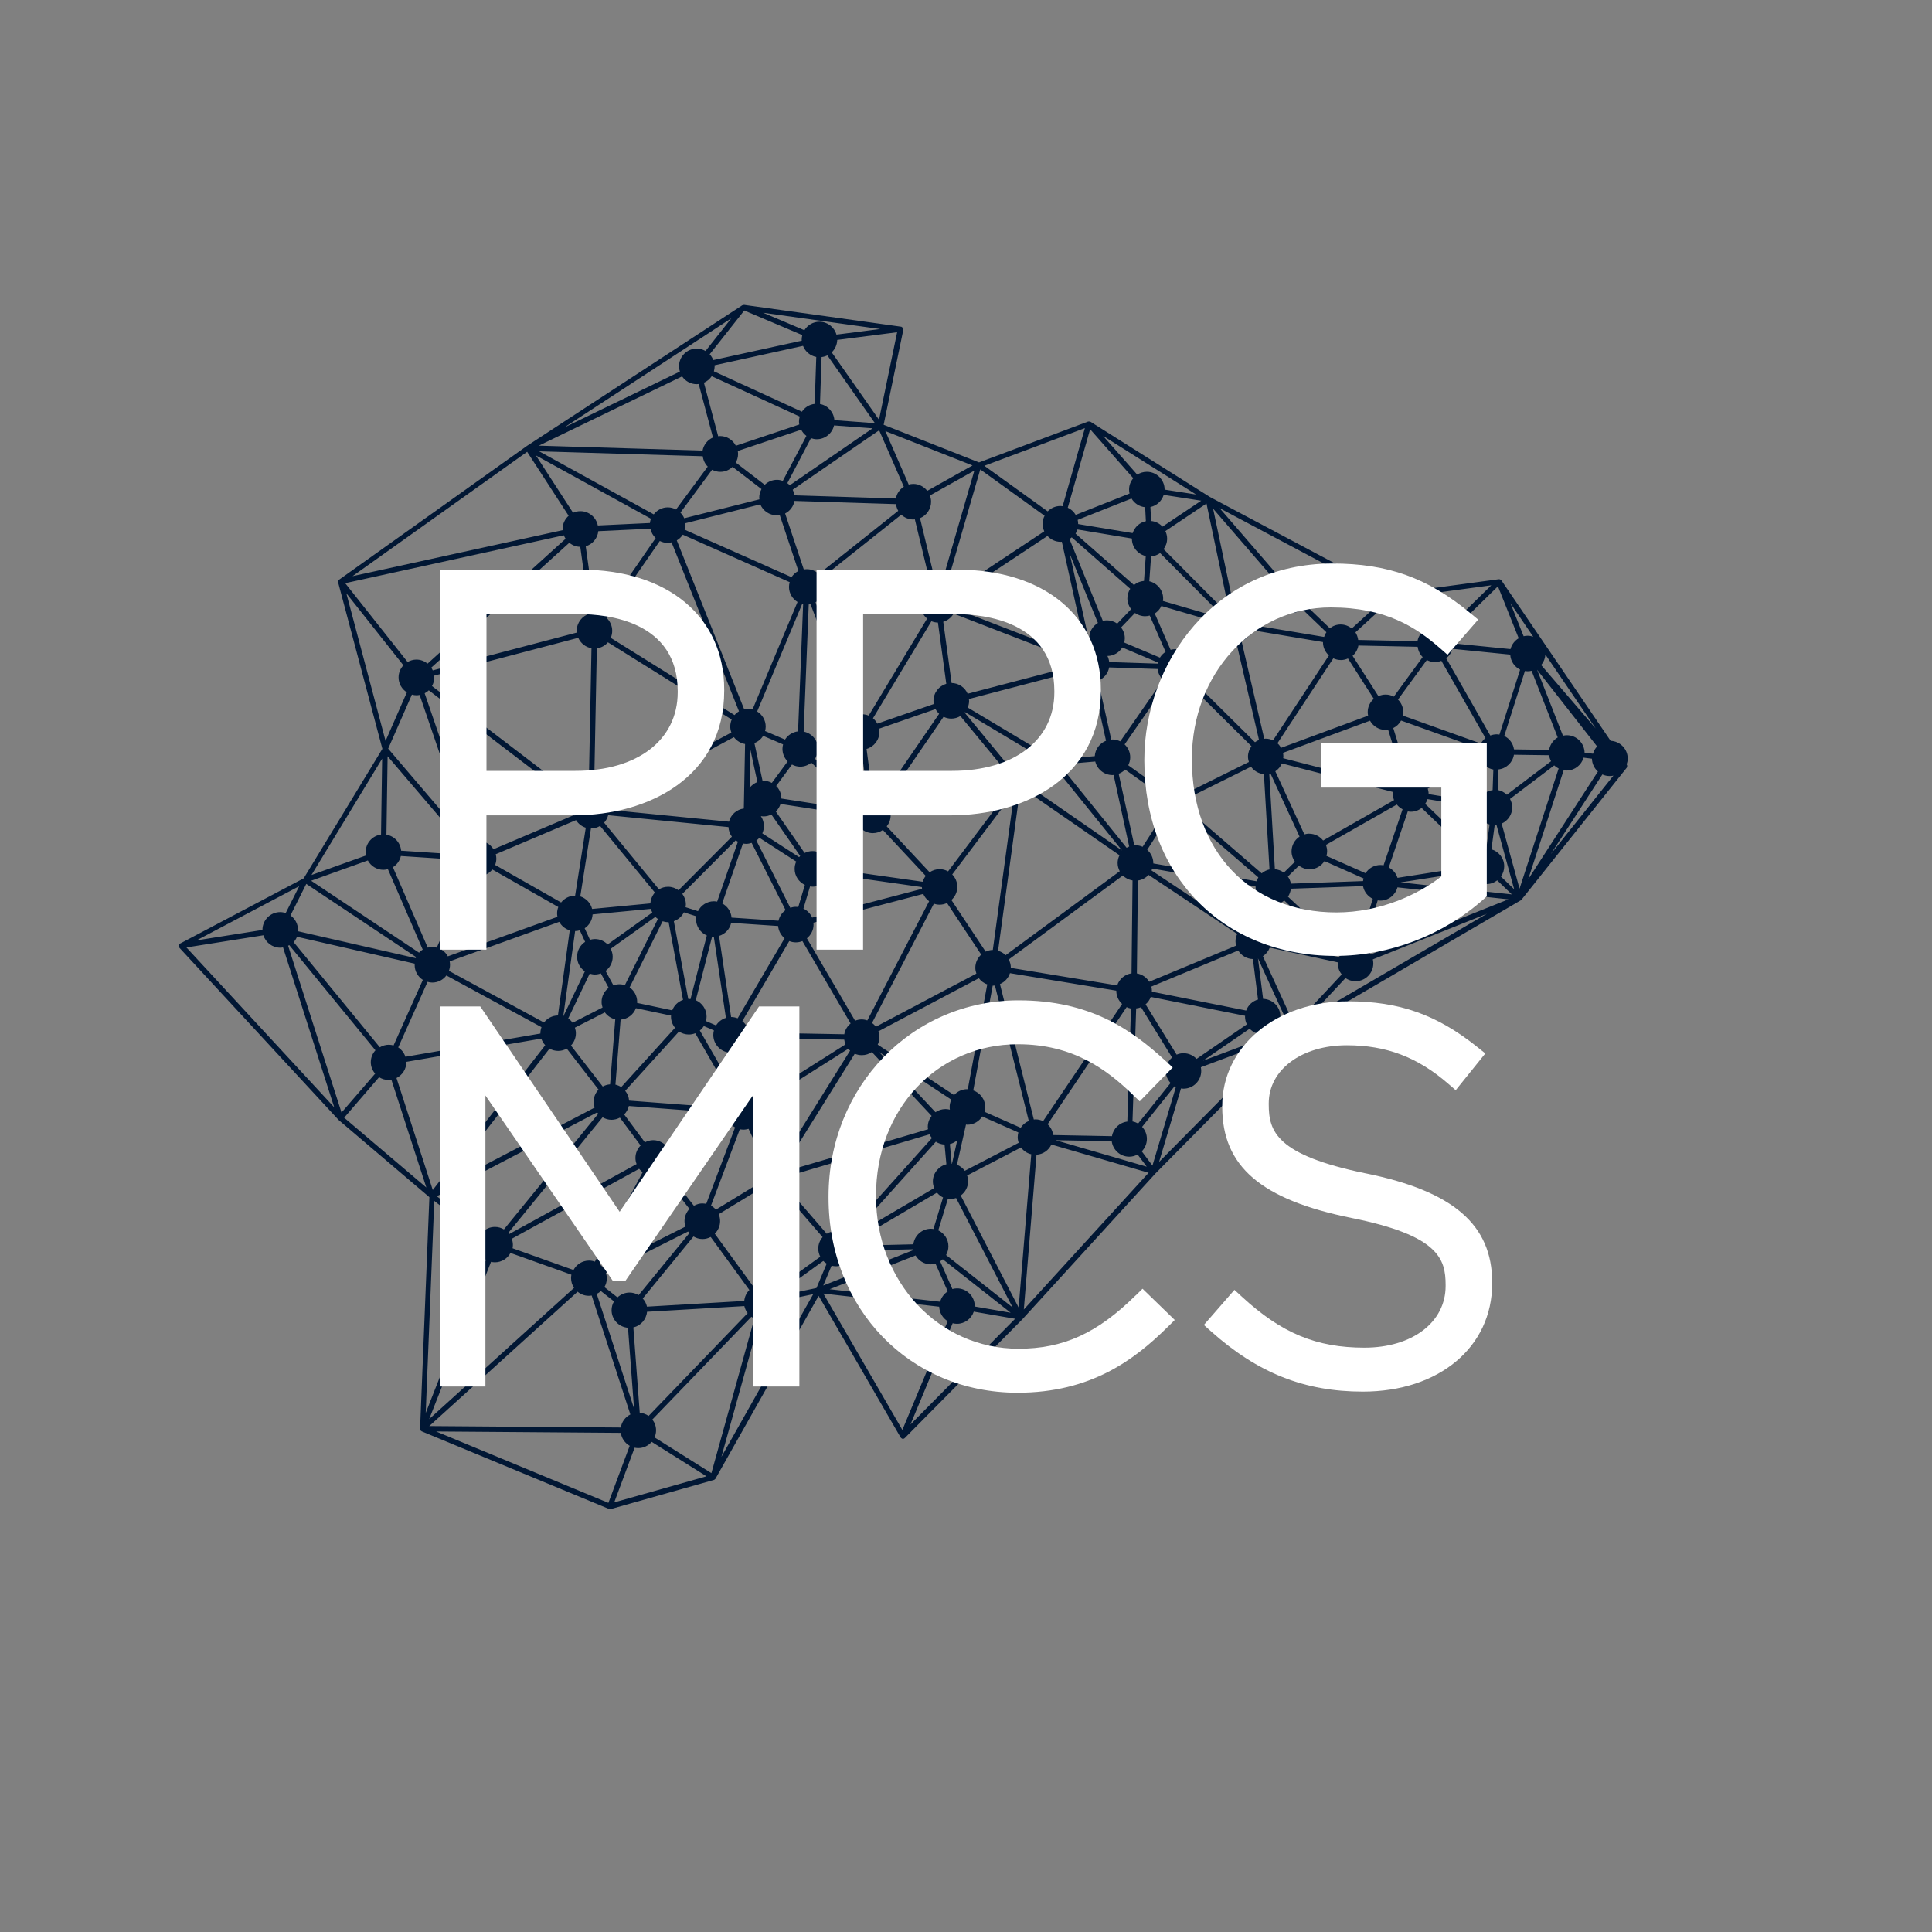 <?xml version="1.0" encoding="UTF-8" standalone="no"?><svg xmlns="http://www.w3.org/2000/svg" xmlns:xlink="http://www.w3.org/1999/xlink" fill="#ffffff" height="400" viewBox="0 0 400 400" width="400"><rect x="0" y="0" width="400" height="400" fill="#808080" stroke="none"/><path d="m336.91,158.55s-.03-.08-.05-.12c-.01-.03,0-.06-.02-.08l-.06-.09c.13-.38.22-.78.22-1.21,0-1.98-1.58-3.59-3.54-3.67l-22.62-33.23s-.03-.01-.04-.03c-.01-.01,0-.03-.02-.05-.01-.01-.03,0-.04-.02-.03-.03-.06-.04-.09-.05-.04-.02-.07-.04-.11-.05-.04-.01-.07-.02-.11-.02-.03,0-.05,0-.08,0-.02,0-.03-.01-.04-.01l-22.14,2.99-37.66-20.01-24.73-15.57s-.03,0-.04,0c-.02-.01-.05-.02-.07-.03-.01,0-.02-.02-.03-.03-.02,0-.04.01-.06,0-.05,0-.09,0-.13,0-.04,0-.07,0-.11,0-.01,0-.03,0-.04,0l-22.6,8.47-19.75-7.79,4.07-19.65s0-.01,0-.02c0,0,0-.01,0-.02,0-.03-.02-.05-.02-.07,0-.03.02-.05.02-.07,0-.05-.05-.07-.06-.11-.02-.05-.01-.1-.04-.14-.02-.03-.05-.04-.07-.06-.04-.04-.09-.06-.14-.09-.04-.02-.07-.07-.12-.08,0,0-.01,0-.02,0,0,0,0,0-.02,0l-32.5-4.52s-.04.02-.07.02c-.05,0-.09,0-.14.02-.04.01-.07.02-.11.04-.02,0-.04,0-.06.01l-44.63,29.15s0,0,0,0,0,0,0,0h0s0,0,0,.01c0,0,0,0-.01,0l-38.81,27.64s0,0,0,.01c0,0-.01,0-.01,0-.03.02-.02.06-.05.08-.02.03-.06.04-.08.07-.02.03-.01.07-.02.11-.01.04-.04.06-.05.1,0,.04.02.07.02.1,0,.03-.02.06-.02.09,0,0,0,0,0,.01,0,0,0,0,0,.01l9.16,34.45-16.29,26.81-25.58,13.5s-.03.04-.05.06c-.02.01-.05,0-.07.03-.02.01-.01.04-.02.05-.03.04-.05.07-.07.12-.03.05-.04.09-.05.15,0,.04-.01.08-.01.12,0,.02-.02.04-.01.06,0,.04.04.06.05.09,0,.03,0,.06,0,.08.02.03.05.04.06.07.01.01,0,.04.02.05l32.99,35.68s.02,0,.03.01c0,0,0,.02.02.03,0,0,0,0,0,0,0,0,0,0,0,0l18.71,15.91-1.93,47.98s0,0,0,0c0,0,0,0,0,0,0,.04.03.07.04.1,0,.04-.01.08,0,.11.01.03.05.04.07.07.02.03,0,.06.03.09,0,0,0,0,0,0,0,0,0,0,0,0,.03.03.07.03.11.05.03.02.04.06.08.08l38.81,16.08s0,0,.01,0c0,0,0,0,0,0,.06.02.13.03.19.03.05,0,.1,0,.15-.02l21.35-6.03s.02-.02.03-.03c.03-.01.06-.01.08-.02.01,0,.02-.02.03-.03.03-.02.04-.04.07-.06.03-.03.07-.05.1-.09,0,0,0,0,0-.01,0,0,0,0,.01-.01,0,0,0,0,0,0l21.36-37.86,16.98,29.32s.05.04.07.07c.01.01,0,.03.02.05.01.01.03,0,.05.02.04.03.07.06.11.08,0,0,.01.02.02.02.07.03.14.04.21.04,0,0,0,0,0,0s0,0,0,0c.09,0,.19-.02.28-.07,0,0,0,0,0-.01.03-.02.04-.04.06-.06.01-.01.03,0,.04-.02l24.38-24.63s0,0,0-.01c0,0,0,0,.01,0l27.52-30.15,28.96-29.28,46.66-27.26s0-.01.01-.02c.02-.01.03-.02.05-.04.01-.01.03-.02.04-.03,0,0,.01,0,.02,0,0,0,0-.01,0-.02,0,0,.02-.01.03-.02l21.77-27.3s0-.03.01-.04c.01-.02.03-.03.05-.05.01-.03,0-.06,0-.08.01-.04.03-.06.04-.1,0-.03,0-.05,0-.08,0-.04,0-.06-.01-.1Zm-8.84-2.73c-.05-1.99-1.67-3.6-3.67-3.6-.28,0-.55.04-.81.1l-5.35-13.65,12.42,15.87c-.4.42-.69.94-.85,1.51l-1.73-.22Zm-38.73,25.93c-.3-.94-.95-1.7-1.81-2.15l3.94-11.61c.21.04.42.07.64.07.84,0,1.61-.3,2.23-.78l10.47,10.03c-.42.6-.68,1.33-.68,2.11,0,0,0,.01,0,.02l-14.79,2.31Zm-71.29,53.24c-.12-.87-.53-1.65-1.15-2.22l16.36-24.26c.28.13.58.24.9.3l-.76,23.4c-1.62.19-2.91,1.42-3.18,3.02l-12.17-.23Zm-46.27,31.93l17.78-6.99c.64,1.1,1.81,1.84,3.17,1.84.33,0,.65-.06.96-.14l2.53,5.74c-.76.49-1.33,1.25-1.57,2.14l-22.87-2.59Zm4.97-9c-.04-.25-.11-.5-.2-.73l17.44-10.27c.34.42.77.76,1.26,1l-1.99,6.53c-.17-.03-.35-.05-.53-.05-1.87,0-3.4,1.41-3.63,3.22l-12.34.3Zm-54.79,3.07c-1.4,0-2.6.79-3.23,1.95l-12.61-4.5c.04-.23.07-.46.07-.7,0-.45-.09-.87-.24-1.26l26.38-14.49c.21.27.45.51.72.71l-9.88,18.51c-.38-.14-.79-.22-1.22-.22Zm-41.45-44.69c-.69,0-1.32.2-1.87.53l-17.84-21.77c.29-.32.53-.7.69-1.11l24.39,5.57c0,.09-.03.18-.03.27,0,1.3.68,2.43,1.7,3.09l-6.07,13.57c-.31-.09-.64-.15-.98-.15Zm54.15-106.85c.15.76.55,1.44,1.09,1.95l-11.01,15.93c-.47-.23-1-.37-1.56-.38l-1.91-13.85c1.4-.42,2.45-1.64,2.6-3.13l10.79-.51Zm10.84-14.99c.1.83.47,1.59,1.03,2.15l-6.56,8.87c-.51-.27-1.09-.44-1.71-.44-1.19,0-2.24.58-2.91,1.45l-23.73-13.05,33.87,1.02Zm40.01,9.91c.06.5.22.97.46,1.39l-16.43,13.07c-.66-.61-1.53-.99-2.5-.99-.21,0-.42.03-.62.06l-3.87-11.59c1-.51,1.73-1.46,1.94-2.6l21.02.66Zm34.08,7.81c.08,0,.16-.02.25-.02l4.87,21.96c-.79.31-1.44.87-1.86,1.6l-24.97-9.65c.06-.26.09-.52.09-.8,0-.55-.13-1.07-.35-1.55l19.25-12.76c.67.74,1.64,1.22,2.72,1.22Zm20.6,2.33l12.58,12.66c-.15.2-.28.41-.38.64l-11.62-3.39c.02-.16.05-.32.05-.49,0-1.75-1.23-3.21-2.87-3.59l.37-5.15c.7-.06,1.34-.3,1.88-.69Zm27.2,12.39c.84,0,1.61-.3,2.24-.78l4.99,4.78c-.21.29-.36.62-.48.97l-14.75-2.46s0-.04,0-.05c0-.42-.09-.82-.22-1.2l5.26-2.76c.67.91,1.74,1.51,2.95,1.51Zm26.12,7c.11.83.48,1.58,1.04,2.14l-5.97,8.19c-.51-.27-1.08-.43-1.69-.43-.53,0-1.04.12-1.5.33l-5.35-8.35c.62-.54,1.05-1.28,1.2-2.13l12.27.26Zm19.17,1.64c.07,1.36.88,2.52,2.04,3.1l-4.28,13.45c-.19-.03-.38-.06-.57-.06-.47,0-.91.1-1.32.25l-9.13-15.99c.62-.49,1.08-1.17,1.28-1.96l11.98,1.2Zm-6.7,30.55l-10.2-1.68s0-.03,0-.05c0-.38-.08-.74-.18-1.09l11.23-5.47c.54.78,1.38,1.34,2.35,1.53l-.15,4.26c-1.44.17-2.62,1.16-3.06,2.5Zm-23.77,16.33l-14.94.53c-.1-.54-.32-1.04-.63-1.47l2.29-2.25c.62.46,1.37.75,2.2.75,1.3,0,2.44-.68,3.09-1.7l8.09,3.59c-.05.18-.08.36-.1.54Zm-70.89,51.07l-7.48-3.31c.08-.31.14-.63.14-.96,0-1.61-1.04-2.96-2.48-3.46l4.03-21.7s.08.01.12.01c.12,0,.23-.02.34-.03l7.01,28.04c-.7.29-1.28.79-1.68,1.42Zm-14.28,7.46l-.38-4.08c.58-.14,1.09-.42,1.53-.8l-1.1,4.89s-.03,0-.04,0Zm-3.9,3.66c0,.48.1.94.27,1.37l-17.44,10.26s0,0-.01-.01l17.8-19.85c.52.34,1.14.55,1.8.59l.38,4.08c-1.6.4-2.8,1.84-2.8,3.56Zm-20.01,10.26c-.72,0-1.39.22-1.96.57l-8.04-9.3c.55-.64.9-1.47.9-2.38,0-.17-.03-.33-.05-.5l28.47-8.41c.13.28.3.53.5.77l-17.8,19.85c-.58-.38-1.27-.61-2.02-.61Zm-19.03,14.48l-20.15,1.18c-.14-.64-.45-1.22-.88-1.69l10.51-12.84c.55.33,1.18.53,1.87.53.61,0,1.18-.16,1.69-.43l8.01,10.98c-.6.59-.98,1.39-1.06,2.27Zm-28.96-2.87c.31-.54.5-1.15.5-1.81,0-.4-.08-.78-.2-1.14l17.02-8.56c.08.12.18.22.27.33l-10.51,12.84c-.55-.33-1.18-.53-1.87-.53-.97,0-1.85.38-2.51,1l-2.7-2.13Zm-19.91-11.21l19.53-23.95c.55.33,1.18.52,1.86.52.62,0,1.2-.17,1.72-.45l4.29,5.77c-.66.67-1.07,1.58-1.07,2.59,0,.45.09.87.24,1.26l-26.38,14.49c-.06-.08-.12-.16-.19-.23Zm42.19-158.02c.51.27,1.09.44,1.71.44.99,0,1.88-.4,2.54-1.03l5.99,4.6c-.29.53-.47,1.12-.47,1.77,0,.12.02.23.04.35l-15.57,3.92c-.19-.44-.46-.84-.79-1.17l6.56-8.87Zm19.54-7l-4.89,9.31c-.38-.13-.78-.22-1.2-.22-.99,0-1.88.4-2.54,1.03l-5.99-4.6c.29-.53.47-1.12.47-1.77,0-.22-.03-.43-.06-.63l13.13-4.4c.26.51.63.94,1.08,1.28Zm23.65,35.05c.02,1.12.54,2.1,1.34,2.77l-12.1,20.09c-.43-.18-.91-.28-1.41-.28-.27,0-.52.03-.77.09l-8.83-23.28c.82-.46,1.44-1.23,1.71-2.15l20.07,2.77Zm32.46-15.68l11.28,1.87s0,.03,0,.05c0,1.75,1.23,3.21,2.87,3.58l-.37,5.15c-.79.06-1.5.37-2.07.85l-12.1-10.64c.17-.26.29-.55.39-.85Zm29.36,21.36l-6.47,4.56c-.67-.7-1.61-1.14-2.65-1.14-.33,0-.64.06-.95.14l-3.28-7.52c.6-.38,1.07-.92,1.37-1.56l11.62,3.39c-.02.16-.05.32-.05.49,0,.59.15,1.14.4,1.64Zm6.14,26.78l-12.32,6.12c-.56-.8-1.44-1.36-2.45-1.51l.06-20.66c.61-.09,1.17-.33,1.65-.68l13.59,13.46c-.44.61-.72,1.35-.72,2.16,0,.39.08.76.19,1.12Zm1.6,24.7l-21.39-3.69s0-.05,0-.07c0-1.1-.5-2.08-1.26-2.75l4.22-6.59c.46.2.96.32,1.49.32.91,0,1.74-.35,2.38-.9l14.92,12.88c-.16.25-.27.51-.37.79Zm-63.51,47.28c-.29-.07-.58-.12-.9-.12-.77,0-1.49.24-2.08.65l-11.66-12.46,14.94,9.86c-.22.47-.35.99-.35,1.54,0,.18.03.36.05.53Zm-3.77,1.29c-.5.63-.8,1.41-.8,2.27,0,.17.03.33.05.5l-28.47,8.41c-.22-.47-.55-.89-.94-1.22l14.24-22.83c.45.19.94.3,1.46.3.77,0,1.49-.24,2.08-.65l12.38,13.23Zm-38.9-4.49s-.03,0-.04,0l-1.43-8.79c1.29-.42,2.26-1.51,2.49-2.87l19.78.36c.05.35.13.68.26.99l-18.31,11.58c-.68-.78-1.66-1.28-2.77-1.28Zm-8.54,22.61c-.65,0-1.26.19-1.79.49l-5.75-7.37c.62-.66,1.01-1.54,1.01-2.52,0-.4-.08-.78-.2-1.15l12.28-6.24c.31.44.72.79,1.19,1.06l-5.97,15.82c-.25-.05-.5-.08-.77-.08Zm-16.22-18.41c.47-.48.81-1.09.97-1.76l20.14,1.52c.02.3.08.59.17.87l-12.28,6.24c-.67-.93-1.76-1.55-2.99-1.55-.62,0-1.2.17-1.72.45l-4.29-5.77Zm-26.59-53.88l16.62-7.06c.46.74,1.17,1.3,2.02,1.57l-2.21,14.07s-.01,0-.02,0c-1.17,0-2.2.56-2.88,1.41l-13.66-7.77c.16-.41.25-.85.25-1.32,0-.32-.05-.62-.13-.91Zm38.71-66.17l22.15,9.84c-.09.31-.15.63-.15.97,0,1.33.71,2.48,1.77,3.13l-9.32,22.26c-.29-.07-.58-.12-.89-.12-.29,0-.56.04-.83.1l-13.96-34.99c.5-.29.93-.7,1.24-1.18Zm26.46,14.4l8.83,23.28c-1.12.63-1.88,1.82-1.88,3.19,0,.15.03.29.04.43l-5.75,1.59c-.48-1.08-1.47-1.88-2.66-2.11l1.05-26.33c.12-.01.25-.02.37-.04Zm32.01,22.36l15.05,9c-.18.43-.28.9-.28,1.39,0,.45.09.88.24,1.28l-1.05.58c-.67-.87-1.72-1.44-2.9-1.44-.69,0-1.33.2-1.88.53l-9.28-11.25s.06-.07.09-.11Zm42.93-5.75l-.06,20.66c-.82.12-1.55.5-2.1,1.07l-7-4.99c.25-.5.41-1.06.41-1.65,0-1.05-.45-2-1.16-2.67l8.85-12.75c.33.16.68.27,1.05.33Zm-9.49,33.83l-12.28-15.21c.55-.6.9-1.38.95-2.24l4.83-.42c.39,1.61,1.84,2.81,3.57,2.81.08,0,.16-.02.23-.02l3.23,14.82c-.19.07-.36.16-.53.26Zm-3.62-37.35l10.03.33c.1.88.51,1.66,1.12,2.23l-8.85,12.75c-.49-.24-1.03-.39-1.61-.39-.09,0-.17.02-.25.03l-2.72-12.2c1.17-.46,2.05-1.49,2.28-2.75Zm10.05-.78l-10.04-.33c-.06-.45-.17-.87-.37-1.26,1.31-.02,2.44-.72,3.08-1.76l7.39,3.12c-.02.08-.04.15-.06.23Zm-13.67,3.79c.09,0,.17-.02.25-.03l2.72,12.2c-1.3.51-2.24,1.73-2.33,3.19l-4.83.42c-.24-1-.89-1.83-1.76-2.32l5.17-13.55c.25.05.51.09.78.09Zm6.25,34.87l-18.1-12.51c.24-.49.39-1.03.39-1.61,0-.45-.09-.88-.24-1.28l1.05-.58c.67.87,1.72,1.44,2.9,1.44.68,0,1.3-.2,1.85-.52l12.16,15.06Zm-24.02-11.54l-11.96,15.89c-.52-.28-1.11-.46-1.74-.46-.77,0-1.49.24-2.08.65l-8.88-9.51c.5-.63.81-1.41.81-2.27,0-.09-.02-.18-.03-.27l23.09-5.26c.18.46.45.88.79,1.23Zm-53.24,49.25c-.13-.95-.61-1.78-1.32-2.36l9.72-16.57c.42.17.88.27,1.36.27s.94-.1,1.36-.27l9.98,17.06c-.68.55-1.16,1.33-1.31,2.23l-19.78-.36Zm-4.62,15.62l-20.14-1.52c-.06-.77-.35-1.47-.81-2.03l11.14-12.28c.58.39,1.28.62,2.04.62.47,0,.92-.1,1.33-.26l7.73,13.43c-.64.51-1.11,1.22-1.3,2.04Zm-22.15-25.61c-.44,0-.85.09-1.24.23l-1.62-2.99c.89-.67,1.47-1.73,1.47-2.92,0-.6-.16-1.16-.41-1.66l9.25-6.61c.16.16.33.31.52.44l-6.84,13.7c-.36-.12-.73-.19-1.12-.19Zm-5.55-14.46l12.07-1.15c.07.27.17.52.29.76l-9.25,6.61c-.67-.69-1.6-1.12-2.64-1.12-.35,0-.69.07-1.01.16l-1.1-2.39c.94-.62,1.57-1.67,1.64-2.87Zm3.23-20.54l24.9,2.46c.04.74.29,1.42.71,1.99l-11.05,11.09c-.61-.45-1.36-.72-2.17-.72-.69,0-1.33.2-1.88.53l-11.35-13.8c.39-.43.68-.96.83-1.54Zm51.7,2.04l-7.07,6.26c-.64-.53-1.45-.87-2.35-.87-.58,0-1.12.15-1.61.39l-5.96-8.58c.45-.43.78-.97.97-1.57l15.42,2.37s0,0,0,0c0,.74.22,1.42.6,2Zm13.24,12.85c0,.12.02.23.04.35l-22.75,5.96c-.36-.82-1.01-1.48-1.81-1.86l1.37-4.59c.17.02.33.05.51.05,1.66,0,3.05-1.11,3.51-2.63l19.15,2.72Zm-33.33-14.7c.19.03.38.06.57.06.58,0,1.12-.15,1.61-.39l5.96,8.58c-.08.07-.15.16-.22.24l-7.62-4.92c.21-.46.33-.97.33-1.51,0-.76-.23-1.47-.63-2.06Zm-.3,4.49l7.62,4.92c-.21.46-.33.97-.33,1.51,0,1.47.87,2.73,2.12,3.32l-1.37,4.59c-.17-.02-.33-.05-.51-.05-.4,0-.78.08-1.14.2l-7.02-13.92c.23-.16.43-.36.62-.57Zm-2.04-10.34l.16-7.95,1.46,6.74c-.65.25-1.2.67-1.61,1.21Zm-.71,11.59c.4,0,.78-.08,1.14-.2l7.02,13.92c-.73.52-1.26,1.3-1.46,2.2l-9.72-.65c-.11-1.28-.86-2.36-1.94-2.93l4.3-12.41c.22.04.44.07.67.07Zm-11.87,32.09s-.08.01-.12.01l-2.98-16.09c.91-.32,1.66-.98,2.08-1.83l2.57.82c-.03.19-.06.38-.06.58,0,1.52.93,2.83,2.24,3.39l-3.38,13.17c-.12-.01-.24-.04-.37-.04Zm5.19-20.2c-1.44,0-2.68.84-3.29,2.05l-2.57-.82c.03-.19.06-.38.06-.58,0-.82-.28-1.57-.73-2.18l11.05-11.09c.14.11.3.2.46.28l-4.3,12.41c-.22-.04-.44-.07-.67-.07Zm-17.45,17.84l6.84-13.7c.36.12.73.19,1.12.19.04,0,.08-.01.12-.01l2.98,16.09c-1.03.36-1.85,1.15-2.23,2.17l-7.28-1.54c0-.07.02-.14.02-.21,0-1.24-.62-2.33-1.56-3Zm13.7,2.65l3.38-13.17c.12.01.23.04.36.04l2.5,16.78c-.85.26-1.57.82-2.04,1.56l-2.09-.9c.08-.3.13-.6.13-.93,0-1.52-.93-2.83-2.24-3.39Zm4.82-13.31c1.25-.39,2.23-1.41,2.51-2.71l9.72.65c.09,1.02.59,1.92,1.34,2.54l-9.72,16.57c-.42-.17-.87-.27-1.35-.27l-2.5-16.78Zm29.53,17.28c-.48,0-.94.1-1.36.27l-9.98-17.06c.83-.68,1.38-1.69,1.38-2.85,0-.13-.03-.26-.04-.38l22.75-5.96c.26.61.69,1.13,1.22,1.51l-12.8,24.68c-.37-.13-.76-.21-1.18-.21Zm13.26-29.71c-.28.36-.5.77-.63,1.21l-19.15-2.72c0-.72-.22-1.4-.59-1.96l7.07-6.26c.64.53,1.45.87,2.35.87.77,0,1.49-.24,2.08-.65l8.88,9.51Zm-13.26-15.4l-9.67-8.85c.39-.59.63-1.29.63-2.05,0-.15-.03-.29-.04-.43l5.75-1.59c.57,1.26,1.82,2.15,3.28,2.18l1.33,10.08c-.47.14-.9.36-1.28.67Zm-12.73-7.22c.87,0,1.67-.32,2.3-.83l9.67,8.85c-.2.29-.33.62-.44.95l-15.42-2.37s0,0,0,0c0-1.02-.41-1.94-1.08-2.6l3.27-4.44c.51.27,1.09.44,1.7.44Zm-2.6-1.08l-3.27,4.44c-.51-.27-1.09-.44-1.7-.44-.08,0-.15.02-.22.02l-1.69-7.83c.76-.29,1.39-.81,1.81-1.49l4.13,1.77c-.08.3-.13.6-.13.92,0,1.02.41,1.94,1.08,2.6Zm-8.81-3.62l-.26,13.36c-1.5.2-2.71,1.29-3.07,2.73l-24.9-2.46c-.02-.36-.09-.71-.21-1.03l26.13-14.01c.55.74,1.37,1.26,2.31,1.42Zm-31.9,17.5c.69,0,1.33-.2,1.88-.53l11.35,13.8c-.54.6-.88,1.38-.93,2.24l-12.07,1.15c-.31-1.24-1.25-2.21-2.45-2.6l2.21-14.07s.01,0,.02,0Zm-3.29,21.24c.34,0,.66-.07.97-.16l1.1,2.39c-1,.66-1.66,1.79-1.66,3.07s.64,2.38,1.61,3.04l-4.45,9.28s-.02,0-.02,0l2.45-17.61Zm-1.43,18.09l4.45-9.28c.34.1.69.18,1.07.18.44,0,.85-.09,1.24-.23l1.62,2.99c-.89.67-1.47,1.73-1.47,2.92,0,.41.08.79.2,1.15l-6.2,3.16c-.25-.35-.56-.66-.91-.9Zm10.85.24c1.46-.11,2.68-1.05,3.17-2.37l7.28,1.54c0,.07-.02.14-.02.21,0,.88.32,1.68.84,2.31l-11.14,12.28c-.36-.24-.77-.41-1.2-.51l1.07-13.46Zm24.13,15.68l-7.73-13.43c.33-.26.61-.57.83-.92l2.09.9c-.08.3-.13.6-.13.93,0,2.03,1.65,3.68,3.68,3.68.01,0,.03,0,.04,0l1.43,8.79c-.07.02-.14.04-.21.06Zm27.93-15l12.8-24.68c.37.13.76.21,1.18.21.55,0,1.07-.13,1.54-.35l7.08,10.68c-.74.67-1.22,1.64-1.22,2.72,0,.42.09.83.22,1.21l-20.81,11c-.22-.3-.49-.56-.79-.78Zm23.51-14.76l-7.08-10.68c.74-.67,1.22-1.64,1.22-2.72,0-1-.4-1.91-1.05-2.57l11.96-15.89c.22.12.46.22.7.29l-4.26,31.23c-.53,0-1.04.13-1.49.35Zm2.58-.18l4.26-31.23c1.03-.02,1.96-.46,2.62-1.16l18.26,12.62c-.24.49-.39,1.03-.39,1.61,0,.62.17,1.19.44,1.7l-23.62,17.38c-.43-.43-.97-.74-1.57-.91Zm28.43-21.84c-.08,0-.16.02-.23.02l-3.23-14.82c.5-.19.96-.49,1.33-.87l7,4.99c-.25.5-.41,1.06-.41,1.65,0,1.1.5,2.08,1.26,2.76l-4.22,6.59c-.46-.2-.96-.32-1.49-.32Zm-.1-48.1c.6.42,1.33.68,2.12.68.33,0,.64-.06.95-.14l3.28,7.52c-.48.3-.87.71-1.17,1.19l-7.39-3.12c.07-.29.12-.59.12-.9,0-.84-.3-1.61-.77-2.23l2.87-2.99Zm-9.46,5.22c0,.61.17,1.18.43,1.69-.07,0-.13.02-.2.02l-4.25-19.13,5.82,14.27c-1.07.64-1.8,1.81-1.8,3.15Zm-1.33,8.56l-5.17,13.55c-.25-.05-.51-.09-.78-.09-1.14,0-2.15.53-2.82,1.35l-15.05-9c.18-.43.28-.9.28-1.39,0-.13-.03-.26-.04-.38l22.01-5.76c.32.74.88,1.34,1.57,1.73Zm-16.07,18.81c-.58.65-.95,1.5-.95,2.45,0,.09.02.18.03.27l-23.09,5.26c-.2-.51-.52-.96-.91-1.34l12.17-17.73c.48.24,1.02.38,1.6.38.69,0,1.33-.2,1.88-.53l9.28,11.25Zm-13.67-11.71l-12.17,17.73c-.46-.23-.98-.36-1.53-.37l-1.33-10.08c1.53-.45,2.66-1.85,2.66-3.52,0-.23-.03-.45-.07-.67l11.7-4.06c.19.36.44.69.73.97Zm-29.2,3.64c-1.14.13-2.13.77-2.71,1.7l-4.13-1.77c.08-.3.13-.6.13-.92,0-1.33-.71-2.48-1.77-3.13l9.32-22.26c.07.02.13.04.2.05l-1.05,26.33Zm-1.35-31.92l-22.15-9.84c.08-.31.14-.63.14-.97,0-.12-.02-.23-.04-.35l15.57-3.92c.56,1.33,1.87,2.26,3.39,2.26.21,0,.42-.03.63-.06l3.87,11.59c-.58.3-1.07.74-1.42,1.28Zm-25.68-7.12c.29,0,.56-.04.83-.1l13.96,34.99c-.35.21-.66.47-.92.78l-25.63-15.99c.19-.45.3-.94.3-1.46,0-1.05-.45-2-1.16-2.67l11.01-15.93c.49.24,1.03.39,1.61.39Zm-12.35,20.6l25.63,15.99c-.19.45-.3.94-.3,1.46,0,.43.09.84.23,1.23l-26.13,14.01c-.55-.74-1.37-1.26-2.31-1.42l.59-30.02c.92-.12,1.72-.58,2.3-1.25Zm-3.4,1.23l-.59,30.02c-.8.11-1.52.46-2.07.99l-30.36-23.18c.29-.53.47-1.12.47-1.76,0-.13-.03-.26-.04-.39l29.85-7.84c.49,1.12,1.52,1.95,2.75,2.16Zm-33.69,8.71l30.36,23.18c-.29.53-.47,1.12-.47,1.76,0,.32.05.62.13.91l-16.62,7.06c-.65-1.05-1.8-1.76-3.12-1.76-.22,0-.44.03-.65.07l-10.48-30.61c.31-.16.61-.36.86-.61Zm10.28,38.51c1.17,0,2.2-.56,2.88-1.41l13.66,7.77c-.16.41-.25.85-.25,1.31,0,.24.03.48.07.72l-22.69,8.18c-.3-.55-.73-1.02-1.27-1.36l6.67-15.35c.3.08.61.14.94.14Zm-5.95,17.61l22.69-8.18c.46.85,1.24,1.48,2.17,1.76l-2.45,17.62c-1.18.01-2.21.59-2.88,1.46l-19.69-10.7c.14-.39.23-.81.23-1.25,0-.25-.03-.48-.07-.72Zm25.93,13.72l6.2-3.16c.51.71,1.27,1.23,2.15,1.44l-1.07,13.46c-.55.04-1.06.2-1.52.45l-6.58-8.49c.63-.66,1.02-1.55,1.02-2.53,0-.41-.08-.79-.2-1.15Zm16.17,30.65c.65,0,1.26-.19,1.79-.49l5.75,7.37c-.62.66-1.02,1.54-1.02,2.52,0,.4.08.78.2,1.14l-17.02,8.56c-.22-.31-.5-.59-.8-.82l9.88-18.51c.38.14.79.22,1.22.22Zm12,6.21l5.97-15.82c.25.05.5.08.77.08.36,0,.71-.07,1.04-.17l3.27,6.96c-.99.66-1.64,1.78-1.64,3.06,0,.5.1.99.29,1.42l-8.69,5.3c-.28-.34-.62-.62-1.01-.84Zm13.1-9.57c-.36,0-.71.07-1.04.17l-3.27-6.96c.99-.66,1.64-1.78,1.64-3.06,0-.53-.11-1.02-.31-1.48l18.3-11.58c.12.14.24.26.38.38l-14.24,22.83c-.45-.19-.94-.3-1.46-.3Zm39.95-14.55c-1.08,0-2.05.48-2.72,1.22l-15.81-10.44c.22-.47.35-.99.35-1.54,0-.42-.09-.83-.22-1.21l20.81-11c.44.59,1.04,1.03,1.74,1.28l-4.03,21.7s-.08-.01-.12-.01Zm8.6-26.85l23.62-17.38c.53.53,1.23.89,2.01,1.02l-.21,19.23c-1.4.2-2.54,1.18-2.97,2.5l-22.02-3.63s0-.03,0-.05c0-.62-.17-1.19-.44-1.7Zm26.53,2.88l.21-19.23c.87-.12,1.64-.54,2.2-1.16l18.36,12.22c-.22.47-.35.99-.35,1.55,0,.31.05.6.12.88l-17.99,7.47c-.55-.9-1.47-1.55-2.55-1.72Zm24.1-10.3c-1.08,0-2.04.47-2.71,1.21l-18.36-12.22c.06-.13.1-.26.15-.39l21.39,3.69s0,.05,0,.07c0,1.39.78,2.59,1.92,3.21l-1.64,4.5c-.24-.05-.48-.07-.73-.07Zm-13.17-23.3c.36-.57.57-1.23.57-1.95,0-.39-.08-.76-.19-1.12l12.32-6.12c.61.86,1.57,1.43,2.67,1.54l1.16,19.73c-.61.13-1.16.42-1.62.81l-14.92-12.89Zm31.27-31.27c.53,0,1.04-.12,1.5-.33l5.35,8.35c-.77.68-1.26,1.65-1.26,2.75,0,.25.03.5.08.74l-18.02,6.66c-.2-.36-.45-.68-.75-.95l11.57-17.58c.47.22.99.35,1.54.35Zm19.52.41c.47,0,.91-.1,1.32-.25l9.13,15.99c-.39.31-.71.69-.95,1.13l-16.14-5.78c.04-.23.07-.47.07-.71,0-1.02-.42-1.95-1.09-2.61l5.97-8.19c.51.27,1.08.43,1.69.43Zm-29.7,39.2c0,.8.27,1.54.7,2.15l-2.29,2.25c-.53-.4-1.17-.65-1.86-.71l-1.16-19.73c.09-.02.17-.05.25-.08l6.02,13.06c-1,.66-1.66,1.79-1.66,3.07Zm3.68-3.68c-.35,0-.69.07-1.02.16l-6.02-13.06c.6-.4,1.08-.96,1.36-1.63l23.01,5.91c-.01.12-.04.24-.04.37,0,.46.1.91.25,1.32l-14.68,8.36c-.67-.85-1.71-1.41-2.88-1.41Zm17.6-9.7l-23.01-5.91c.01-.12.04-.24.04-.37,0-.25-.03-.5-.08-.74l18.02-6.66c.63,1.13,1.82,1.91,3.21,1.91.19,0,.36-.03.54-.05l3.07,9.96c-.8.39-1.44,1.04-1.79,1.86Zm-.23-12.15c.69-.34,1.26-.88,1.63-1.56l16.14,5.78c-.04.23-.07.47-.07.71,0,.38.08.74.18,1.09l-11.23,5.47c-.67-.96-1.77-1.59-3.03-1.59-.19,0-.36.03-.54.05l-3.07-9.96Zm-29.29-20.28l14.75,2.47s0,.04,0,.05c0,1.08.48,2.05,1.23,2.72l-11.57,17.58c-.47-.22-.99-.35-1.54-.35-.1,0-.19.02-.28.03l-4.7-20.23c1.01-.4,1.78-1.24,2.12-2.27Zm1.5,22.74c-.3.12-.57.28-.83.47l-13.59-13.46c.44-.61.72-1.35.72-2.16,0-.59-.15-1.14-.4-1.64l6.47-4.56c.67.7,1.61,1.14,2.65,1.14.1,0,.19-.02.28-.03l4.7,20.23Zm-23.57-48.19l.15,2.89c-1.3.27-2.33,1.23-2.74,2.47l-11.28-1.87s0-.03,0-.05c0-.28-.04-.56-.1-.82l11.15-4.42c.58.99,1.61,1.68,2.81,1.8Zm-15.19,6.25l12.1,10.64c-.37.57-.59,1.25-.59,1.99,0,.84.3,1.61.77,2.23l-2.87,2.99c-.6-.42-1.33-.68-2.12-.68-.3,0-.58.04-.86.11l-6.91-16.95c.17-.1.32-.22.47-.34Zm-24.47,15.78l24.97,9.65c-.06.26-.09.52-.09.8,0,.13.03.26.04.38l-22.01,5.76c-.56-1.29-1.83-2.2-3.32-2.22l-1.73-12.68c.92-.27,1.68-.88,2.15-1.7Zm-1.51,14.53c-1.52.45-2.65,1.85-2.65,3.52,0,.23.03.45.07.67l-11.7,4.06c-.23-.43-.53-.8-.9-1.11l12.1-20.09c.42.17.87.27,1.35.28l1.73,12.68Zm-5.18-17.4l-20.07-2.77c0-.65-.19-1.25-.5-1.77l16.43-13.07c.66.61,1.53.99,2.5.99.11,0,.21-.02.31-.03l3.45,14.28c-1.02.42-1.81,1.29-2.12,2.36Zm-27.73-24.14l4.89-9.31c.38.13.78.22,1.2.22,1.75,0,3.21-1.23,3.58-2.86l7.99.6-17.16,11.79c-.15-.16-.32-.31-.5-.44Zm9.74-13.05c-.13-1.67-1.36-3.03-2.98-3.34l.33-9.71c.43-.05.83-.17,1.2-.35l9.85,14.04-8.4-.63Zm-3.75-13.07l-.33,9.71c-1.1.13-2.06.73-2.64,1.62l-18.23-8.36c.09-.32.16-.66.16-1.01,0-.08-.02-.16-.02-.24l18.32-4.02c.45,1.18,1.49,2.06,2.75,2.3Zm-21.65,3.98l18.23,8.36c-.09.32-.16.66-.16,1.01,0,.22.03.43.06.63l-13.13,4.4c-.61-1.19-1.84-2.01-3.26-2.01-.14,0-.27.03-.4.04l-2.95-11.08c.66-.29,1.21-.76,1.61-1.35Zm-29.48,34.48c.62.51,1.4.83,2.27.84l1.91,13.85c-1.52.45-2.64,1.85-2.64,3.51,0,.13.03.26.04.39l-29.85,7.84c-.09-.2-.19-.39-.31-.57l28.58-25.86Zm-31.65,31.58c.22,0,.44-.03.66-.07l10.48,30.61c-.08.04-.16.08-.24.13l-16.75-19.62,4.91-11.19c.31.08.62.14.95.14Zm10.06,31.39c-.39.45-.69,1-.82,1.61l-12.41-.82c-.14-1.68-1.4-3.04-3.04-3.31l.24-16.25,16.03,18.78Zm-13.29,1.89l12.41.82c.1,1.18.75,2.2,1.7,2.8l-6.67,15.35c-.3-.08-.61-.14-.94-.14s-.63.06-.93.14l-7.21-16.65c.82-.52,1.43-1.34,1.64-2.32Zm-.54,39.62l6.07-13.57c.31.09.64.15.98.15,1.2,0,2.25-.58,2.92-1.47l19.69,10.7c-.14.39-.23.81-.23,1.25,0,.02,0,.05,0,.07l-27.94,4.81c-.27-.8-.79-1.48-1.49-1.93Zm31.32.25c.53.3,1.13.48,1.79.48s1.25-.18,1.78-.48l6.58,8.49c-.63.66-1.02,1.55-1.02,2.53,0,.42.09.82.22,1.19l-31.7,16.59,22.36-28.81Zm9.85,13.2c.07.1.16.2.24.29l-19.53,23.95c-.55-.33-1.18-.52-1.86-.52-.98,0-1.87.39-2.53,1.02l-9.5-7.37,33.18-17.36Zm.8,37.01l2.7,2.13c-.31.54-.5,1.15-.5,1.81,0,1.94,1.5,3.51,3.4,3.65l1.25,16.72-7.72-23.73c.31-.16.61-.36.86-.59Zm9.87,25.85c-.53-.38-1.16-.6-1.84-.66l-1.32-17.67c1.53-.35,2.68-1.65,2.83-3.24l20.15-1.18c.12.54.36,1.04.69,1.46l-20.51,21.28Zm13.71-37.74c.67-.67,1.09-1.59,1.09-2.61,0-.5-.1-.98-.29-1.42l8.69-5.3c.49.58,1.14,1.01,1.89,1.2l-1.88,18.71c-.54.03-1.05.17-1.5.41l-8.01-10.98Zm10.62,10.68l1.88-18.71c.65-.03,1.25-.23,1.77-.56l8.04,9.3c-.55.64-.9,1.47-.9,2.38,0,.61.16,1.17.42,1.68l-9.5,6.88c-.46-.47-1.05-.81-1.71-.98Zm39.52.64c-.33,0-.65.06-.96.14l-2.53-5.74c.19-.12.37-.27.54-.42l14.06,11.07-7.44-1.29s0-.05,0-.08c0-2.03-1.65-3.68-3.68-3.68Zm-2.27-6.89c.3-.54.49-1.15.49-1.81,0-1.46-.86-2.71-2.1-3.31l1.99-6.53c.17.03.35.05.53.05.41,0,.8-.08,1.17-.21l11.7,22.65-13.78-10.85Zm2.25-18.7l1.88-8.33c.09,0,.17.04.26.04,1.3,0,2.44-.68,3.1-1.71l7.48,3.31c-.08.31-.14.63-.14.96,0,.42.08.81.21,1.18l-11.16,5.8c-.41-.56-.97-1-1.63-1.26Zm16.26-9.4c-.12,0-.23.02-.34.03l-7.01-28.04c.98-.41,1.73-1.24,2.07-2.26l22.02,3.63s0,.03,0,.05c0,1.07.47,2.02,1.2,2.7l-16.36,24.26c-.48-.23-1.01-.37-1.57-.37Zm15.79,4.53c.24,1.8,1.77,3.2,3.63,3.2.63,0,1.21-.17,1.73-.45l1.89,2.52-18.89-5.49,11.64.22Zm5.46-3.66c-.36-.21-.74-.36-1.16-.44l.76-23.4c.35-.04.69-.12,1.01-.25l6.43,10.41c-.79.68-1.31,1.67-1.31,2.79,0,.96.38,1.83.99,2.49l-6.72,8.4Zm9.42-14.57c-.51,0-1,.11-1.44.3l-6.43-10.41c.48-.41.85-.93,1.07-1.54l19.54,3.91c0,.06-.02.11-.02.17,0,.58.14,1.11.38,1.6l-10.42,7.15c-.67-.72-1.62-1.17-2.68-1.17Zm12.96-8.83l-19.54-3.91c0-.06.02-.11.02-.17,0-.31-.05-.6-.12-.88l17.99-7.47c.63,1.04,1.75,1.74,3.04,1.77l1.06,8.38c-1.14.32-2.05,1.17-2.45,2.27Zm3.24-17.54l1.64-4.5c.24.05.48.07.73.07.86,0,1.65-.31,2.27-.81l11.75,10.95c-.16.24-.29.5-.39.77l-14.11-3.05c0-.08.02-.15.02-.23,0-1.39-.78-2.59-1.92-3.21Zm19.43,4.11c-.86,0-1.65.31-2.27.81l-11.75-10.95c.33-.48.53-1.05.6-1.65l14.94-.53c.22,1.16.99,2.12,2.02,2.62l-3,9.75c-.18-.03-.35-.05-.54-.05Zm-6.06-18.57c.09-.31.15-.63.15-.97,0-.46-.1-.91-.25-1.32l14.68-8.36c.32.41.73.74,1.19.98l-3.94,11.61c-.21-.04-.42-.07-.64-.07-1.3,0-2.44.68-3.09,1.7l-8.09-3.59Zm33.09-1.53c-.82.01-1.57.3-2.17.77l-10.47-10.03c.21-.3.37-.63.48-.98l10.2,1.68s0,.03,0,.05c0,1.67,1.12,3.07,2.65,3.52l-.68,5Zm4.27-11.15c-.51-.49-1.16-.84-1.88-.98l.15-4.26c1.63-.19,2.93-1.43,3.19-3.04l7.28.1c.06.45.2.86.41,1.24l-9.15,6.94Zm8.75-9.29l-7.28-.1c-.17-1.23-.94-2.25-2.01-2.78l4.28-13.45c.19.03.38.06.57.06.28,0,.55-.04.81-.1l5.41,13.8c-.93.54-1.6,1.47-1.78,2.57Zm10.75-1.45s0,0,0,0l-.07-.09.07.08Zm-12.41-16.11c.51-.59.83-1.35.88-2.18l10.43,15.32-11.31-13.15Zm-1.63-5.87c-.36-.12-.75-.2-1.15-.2-.29,0-.57.04-.84.1l-2.73-6.83,4.71,6.92Zm-3.01.32c-.83.49-1.45,1.29-1.7,2.25l-11.98-1.2c-.04-.73-.28-1.4-.68-1.96l10.06-9.84,4.3,10.76Zm-5.67-10.96l-9.47,9.26c-.62-.47-1.38-.75-2.21-.75-.76,0-1.46.23-2.04.62l-5.91-6.48,19.62-2.65Zm-14.52,9.89c-.39.48-.66,1.05-.77,1.68l-12.27-.26c-.08-.57-.27-1.11-.57-1.57l7.36-6.72,6.26,6.86Zm-14.37-.95c-.63-.51-1.43-.83-2.3-.83s-1.61.3-2.24.78l-4.99-4.78c.31-.44.52-.96.62-1.52l15.66.19-6.75,6.16Zm5.88-7.27l-14.78-.18c-.25-1.79-1.77-3.17-3.63-3.17-.72,0-1.39.22-1.96.58l-12.86-14.87,33.23,17.65Zm-21.2-2.05c-.55.64-.9,1.47-.9,2.38,0,.42.09.82.22,1.2l-5.26,2.76c-.67-.91-1.74-1.51-2.95-1.51-.07,0-.14.02-.21.02l-4.29-20.34,13.39,15.49Zm-10.18,5.08c-.32.12-.61.28-.88.47l-12.58-12.66c.46-.61.73-1.36.73-2.18,0-.56-.14-1.08-.36-1.56l8.51-5.7,4.56,21.63Zm-13.69-16.85c-.6-.65-1.42-1.08-2.35-1.17l-.15-2.89c1.31-.27,2.35-1.25,2.75-2.51l7.77,1.2-8.02,5.37Zm6.96-6.65l-6.52-1.01s0,0,0-.01c0-2.03-1.65-3.68-3.68-3.68-.73,0-1.41.22-1.99.59l-7.07-8.02,19.26,12.13Zm-21.94-13.51l8.93,10.14c-.54.64-.87,1.45-.87,2.35,0,.28.04.56.1.82l-11.15,4.42c-.38-.65-.95-1.18-1.64-1.49l4.63-16.24Zm-1.09-.22l-4.61,16.16c-.15-.02-.3-.05-.46-.05-1.03,0-1.96.43-2.63,1.11l-13.11-9.43,20.81-7.8Zm-21.66,8.54l13.32,9.59c-.26.5-.42,1.06-.42,1.67,0,.55.13,1.07.35,1.55l-19.25,12.76c-.33-.36-.73-.66-1.17-.87l7.17-24.69Zm-8.23,24.39c-.16-.02-.32-.05-.48-.05-.11,0-.21.02-.31.03l-3.45-14.28c1.34-.55,2.29-1.87,2.29-3.4,0-.46-.09-.89-.25-1.29l9.21-5.16-7.01,24.15Zm6.63-25.21l-9.37,5.25c-.67-.86-1.71-1.43-2.89-1.43-.33,0-.64.06-.95.14l-4.84-11.08,18.05,7.12Zm-14.22,4.4c-.85.54-1.47,1.41-1.65,2.44l-21.02-.66c-.05-.41-.16-.8-.34-1.16l17.9-12.3,5.11,11.69Zm-5.15-13.88l-9.78-13.94c.68-.65,1.11-1.56,1.14-2.57l12.4-1.59-3.75,18.1Zm.28-18.77l-9.08,1.16c-.44-1.54-1.85-2.67-3.52-2.67-1.32,0-2.47.71-3.12,1.76l-8.55-3.62,24.27,3.38Zm-28.16-3.83l12.01,5.09c-.07.29-.13.59-.13.91,0,.08.02.16.02.24l-18.32,4.02c-.17-.44-.43-.85-.75-1.19l7.16-9.07Zm-2.7,1.63l-5.33,6.75c-.54-.31-1.15-.5-1.81-.5-2.03,0-3.68,1.65-3.68,3.68,0,.38.07.74.18,1.08l-23.97,11.59,34.61-22.61Zm-10.17,12.02c.66.97,1.77,1.6,3.03,1.6.14,0,.27-.03.4-.04l2.95,11.08c-1.1.48-1.92,1.49-2.15,2.71l-33.9-1.02,29.66-14.34Zm-6.47,29.46c-.1.28-.17.58-.2.88l-10.79.51c-.34-1.68-1.83-2.96-3.61-2.96-.54,0-1.05.12-1.51.33l-7.7-11.87,23.81,13.1Zm-25.62-13.86l8.59,13.24c-.76.67-1.25,1.65-1.25,2.74,0,.08.02.16.02.24l-43.51,9.53,36.14-25.74Zm7.6,17.29c.1.25.21.49.36.71l-28.58,25.86c-.63-.52-1.43-.84-2.31-.84-.66,0-1.28.19-1.82.5l-12.92-16.32,45.28-9.92Zm-45.04,11.99l11.82,14.92c-.61.66-1,1.53-1,2.5,0,1.31.69,2.45,1.72,3.1l-4.41,10.06-8.13-30.59Zm7.42,34.27l-.23,15.69c-1.79.25-3.18,1.77-3.18,3.63,0,.24.03.48.07.71l-11.29,4.04,14.63-24.08Zm-2.96,21.06c.62,1.15,1.83,1.94,3.22,1.94.32,0,.63-.06.93-.14l7.21,16.65c-.28.18-.54.39-.76.64l-22.34-14.89,11.73-4.2Zm-12.74,4.86l22.73,15.15c-.03.07-.06.14-.09.21l-24.39-5.57c0-.09.03-.18.03-.27,0-1.24-.62-2.33-1.56-3l3.27-6.52Zm-1.48.49l-2.79,5.54c-.36-.12-.74-.2-1.13-.2-2.03,0-3.68,1.65-3.68,3.68,0,0,0,.02,0,.02l-13.65,2.16,21.24-11.21Zm-23.34,12.66l15.93-2.52c.47,1.49,1.85,2.57,3.49,2.57.2,0,.39-.03.58-.06l10.6,33.11-30.6-33.1Zm21.05-.35c.08-.04.16-.08.24-.13l17.84,21.77c-.59.65-.96,1.51-.96,2.45s.35,1.74.9,2.38l-6.96,8.06-11.06-34.54Zm11.61,35.59l7.23-8.38c.57.36,1.23.57,1.95.57.2,0,.4-.03.59-.06l7.24,22.33-17.02-14.46Zm10.83-8.21c1.2-.61,2.04-1.84,2.04-3.28,0-.02,0-.05,0-.07l27.94-4.81c.17.52.45.98.81,1.37l-23.28,29.98-7.51-23.19Zm7.82,25.45l9.34,7.24c-.3.53-.48,1.13-.48,1.78,0,1.36.75,2.53,1.84,3.17l-12.47,31.71,1.77-43.91Zm11.73,12.61c.26.06.53.1.82.1,1.4,0,2.6-.79,3.23-1.94l12.61,4.5c-.04.23-.07.46-.07.7,0,.75.23,1.45.62,2.03l-29.99,27.17,12.8-32.55Zm17.95,6.19c.63.52,1.43.84,2.31.84.2,0,.4-.03.6-.06l8.01,24.63c-1.04.52-1.79,1.51-1.98,2.7l-39.65-.3,30.7-27.81Zm6.37,43.71l-35.67-14.78,38.24.29c.17,1.15.87,2.13,1.84,2.68l-4.41,11.82Zm1.21-.1l4.22-11.32c.24.05.5.08.76.08,1.11,0,2.1-.51,2.77-1.29l11.35,7.13-19.1,5.4Zm20.11-6.06l-11.76-7.39c.2-.45.31-.94.31-1.47,0-.84-.29-1.61-.77-2.23l20.51-21.28c.19.14.4.26.62.35l-8.9,32.01Zm2.08-3.36l7.89-28.36c.15.02.29.04.44.04,2.03,0,3.68-1.65,3.68-3.68,0-.07-.02-.14-.02-.21l7.02-1.48-19.01,33.69Zm19.69-34.96l-7.92,1.67c-.05-.13-.11-.26-.18-.39l9.5-6.88c.21.21.45.39.71.55l-2.11,5.04Zm3.13-4.62c.29.07.58.12.89.12,1.87,0,3.4-1.41,3.63-3.22l12.34-.3c.01.06.02.12.03.18l-18.62,7.32,1.72-4.1Zm14.65,34.01l-16.36-28.24,23.98,2.72c.05,1.27.74,2.37,1.76,3l-9.39,22.53Zm1.68-1.15l8.73-20.95c.29.07.58.12.89.12,1.62,0,2.99-1.06,3.48-2.52l8.56,1.48-21.65,21.87Zm22.39-24.19l-11.99-23.2c.92-.67,1.53-1.75,1.53-2.97,0-.42-.08-.81-.21-1.18l11.16-5.8c.51.7,1.25,1.21,2.12,1.41l-2.61,31.73Zm1.07.4l2.63-32.05c1.37-.09,2.53-.93,3.08-2.11l20.13,5.85-25.84,28.31Zm26.63-29.8l-2.21-2.95c.66-.67,1.06-1.58,1.06-2.58s-.38-1.83-.99-2.49l6.72-8.4c.09.05.18.1.27.15l-4.85,16.28Zm1.37-.75l4.54-15.22c.17.02.33.05.51.05,2.03,0,3.68-1.65,3.68-3.68,0-.26-.03-.51-.08-.76l17.06-6.38-25.7,25.98Zm9.07-20.94l9.69-6.65c.67.72,1.62,1.17,2.68,1.17,1.32,0,2.47-.71,3.12-1.76l1.8.76-17.3,6.47Zm15.93-8.25c.08-.29.13-.59.13-.91,0-2-1.6-3.62-3.59-3.67l-1.06-8.38s0,0,0,0l6.28,13.72-1.76-.75Zm3.02.84l-6.52-14.25c.64-.42,1.14-1.04,1.42-1.77l14.11,3.05c0,.08-.02.15-.02.23,0,.86.31,1.64.81,2.27l-9.78,10.48Zm2.81-1.4l7.77-8.32c.59.41,1.31.65,2.08.65,2.03,0,3.68-1.65,3.68-3.68,0-.29-.04-.57-.1-.84l23.63-9.45-37.05,21.64Zm13.01-13.21c-.37-.62-.91-1.13-1.57-1.45l3-9.75c.18.03.35.05.54.05,1.7,0,3.13-1.17,3.55-2.74l22.97,2.48-28.48,11.4Zm6.18-14.92l14.27-2.23c.47,1.49,1.85,2.58,3.49,2.58.84,0,1.61-.29,2.23-.77l3.03,2.91-23.02-2.49Zm20.76-1.21c.43-.6.68-1.33.68-2.12,0-1.67-1.12-3.07-2.65-3.52l.68-5c.13,0,.25-.02.37-.04l3.66,13.31-2.74-2.63Zm3.85,2.5l-3.7-13.46c1.28-.58,2.19-1.86,2.19-3.36,0-.64-.18-1.23-.46-1.75l9.15-6.94c.27.26.58.47.92.64l-8.09,24.86Zm9.14-24.51c.2.03.39.06.6.06,1.68,0,3.08-1.14,3.52-2.67l1.73.22c.03,1.06.5,2,1.24,2.66l-14.44,22.32,7.35-22.59Zm8.01.87c.46.21.97.33,1.51.33.27,0,.53-.03.78-.09l-12.96,16.25,10.68-16.5Z" fill="#011734"/><g><path d="m120.19,117.94h-29.11v78.68h9.63v-27.81h18.09c15.5,0,31.14-7.98,31.14-25.81v-.21c0-15.1-11.68-24.85-29.75-24.85Zm20.12,25.38c0,9.89-8.32,16.28-21.18,16.28h-18.41v-32.46h19.05c6.18,0,20.54,1.56,20.54,15.96v.21Z"/><path d="m198.17,117.94h-29.11v78.68h9.63v-27.81h18.09c15.5,0,31.14-7.98,31.14-25.81v-.21c0-15.1-11.68-24.85-29.75-24.85Zm20.12,25.38c0,9.89-8.32,16.28-21.18,16.28h-18.41v-32.46h19.05c6.18,0,20.54,1.56,20.54,15.96v.21Z"/><path d="m273.47,163.06h24.94v18.4c-4.73,3.71-12.68,7.45-21.72,7.45-17.9,0-29.92-12.71-29.92-31.63v-.21c0-17.55,12.63-31.31,28.75-31.31,11.38,0,17.6,4.06,22.63,8.45l1.54,1.35,6.35-7.28-1.62-1.34c-8.81-7.3-17.09-10.27-28.58-10.27-24.36,0-38.92,20.65-38.92,40.62v.21c0,23.79,16.27,40.41,39.55,40.41,11.12,0,22.29-4.27,30.66-11.71l.69-.61v-31.74h-34.35v9.21Z"/><path d="M128.29 250.89L99.43 208.37 91.08 208.37 91.08 287.06 100.5 287.06 100.5 226.81 126.89 265.21 129.47 265.21 155.87 226.81 155.87 287.06 165.5 287.06 165.5 208.37 157.15 208.37 128.29 250.89z"/><path d="m235.11,268.21c-7.94,7.83-14.97,11.03-24.24,11.03-16.54,0-29.5-13.85-29.5-31.52v-.21c0-17.85,12.63-31.31,29.39-31.31,11.43,0,18.41,5.26,23.73,10.4l1.47,1.42,6.84-7.02-1.55-1.42c-7.07-6.48-15.64-12.47-30.37-12.47-22.06,0-39.34,17.84-39.34,40.62v.21c0,23.04,16.82,40.41,39.13,40.41,15.23,0,24.25-6.87,31.06-13.59l1.49-1.47-6.67-6.47-1.43,1.4Z"/><path d="m282.78,242.94c-18.59-3.81-20.1-8.73-20.1-14.3v-.21c0-6.96,6.8-12.02,16.18-12.02,8.14,0,14.59,2.44,20.93,7.92l1.6,1.38,6.13-7.61-1.6-1.28c-8.41-6.75-16.19-9.51-26.85-9.51-14.84,0-26.02,9.31-26.02,21.65v.21c0,12.32,8.01,19.2,26.79,23,17.99,3.62,19.46,8.42,19.46,13.87v.21c0,7.52-6.91,12.77-16.81,12.77s-17.13-2.96-25.36-10.54l-1.55-1.43-6.33,7.27,1.51,1.35c9.65,8.61,19.34,12.45,31.41,12.45,15.76,0,26.77-9.21,26.77-22.4v-.21c0-11.93-8.06-18.89-26.14-22.57Z"/></g></svg>
